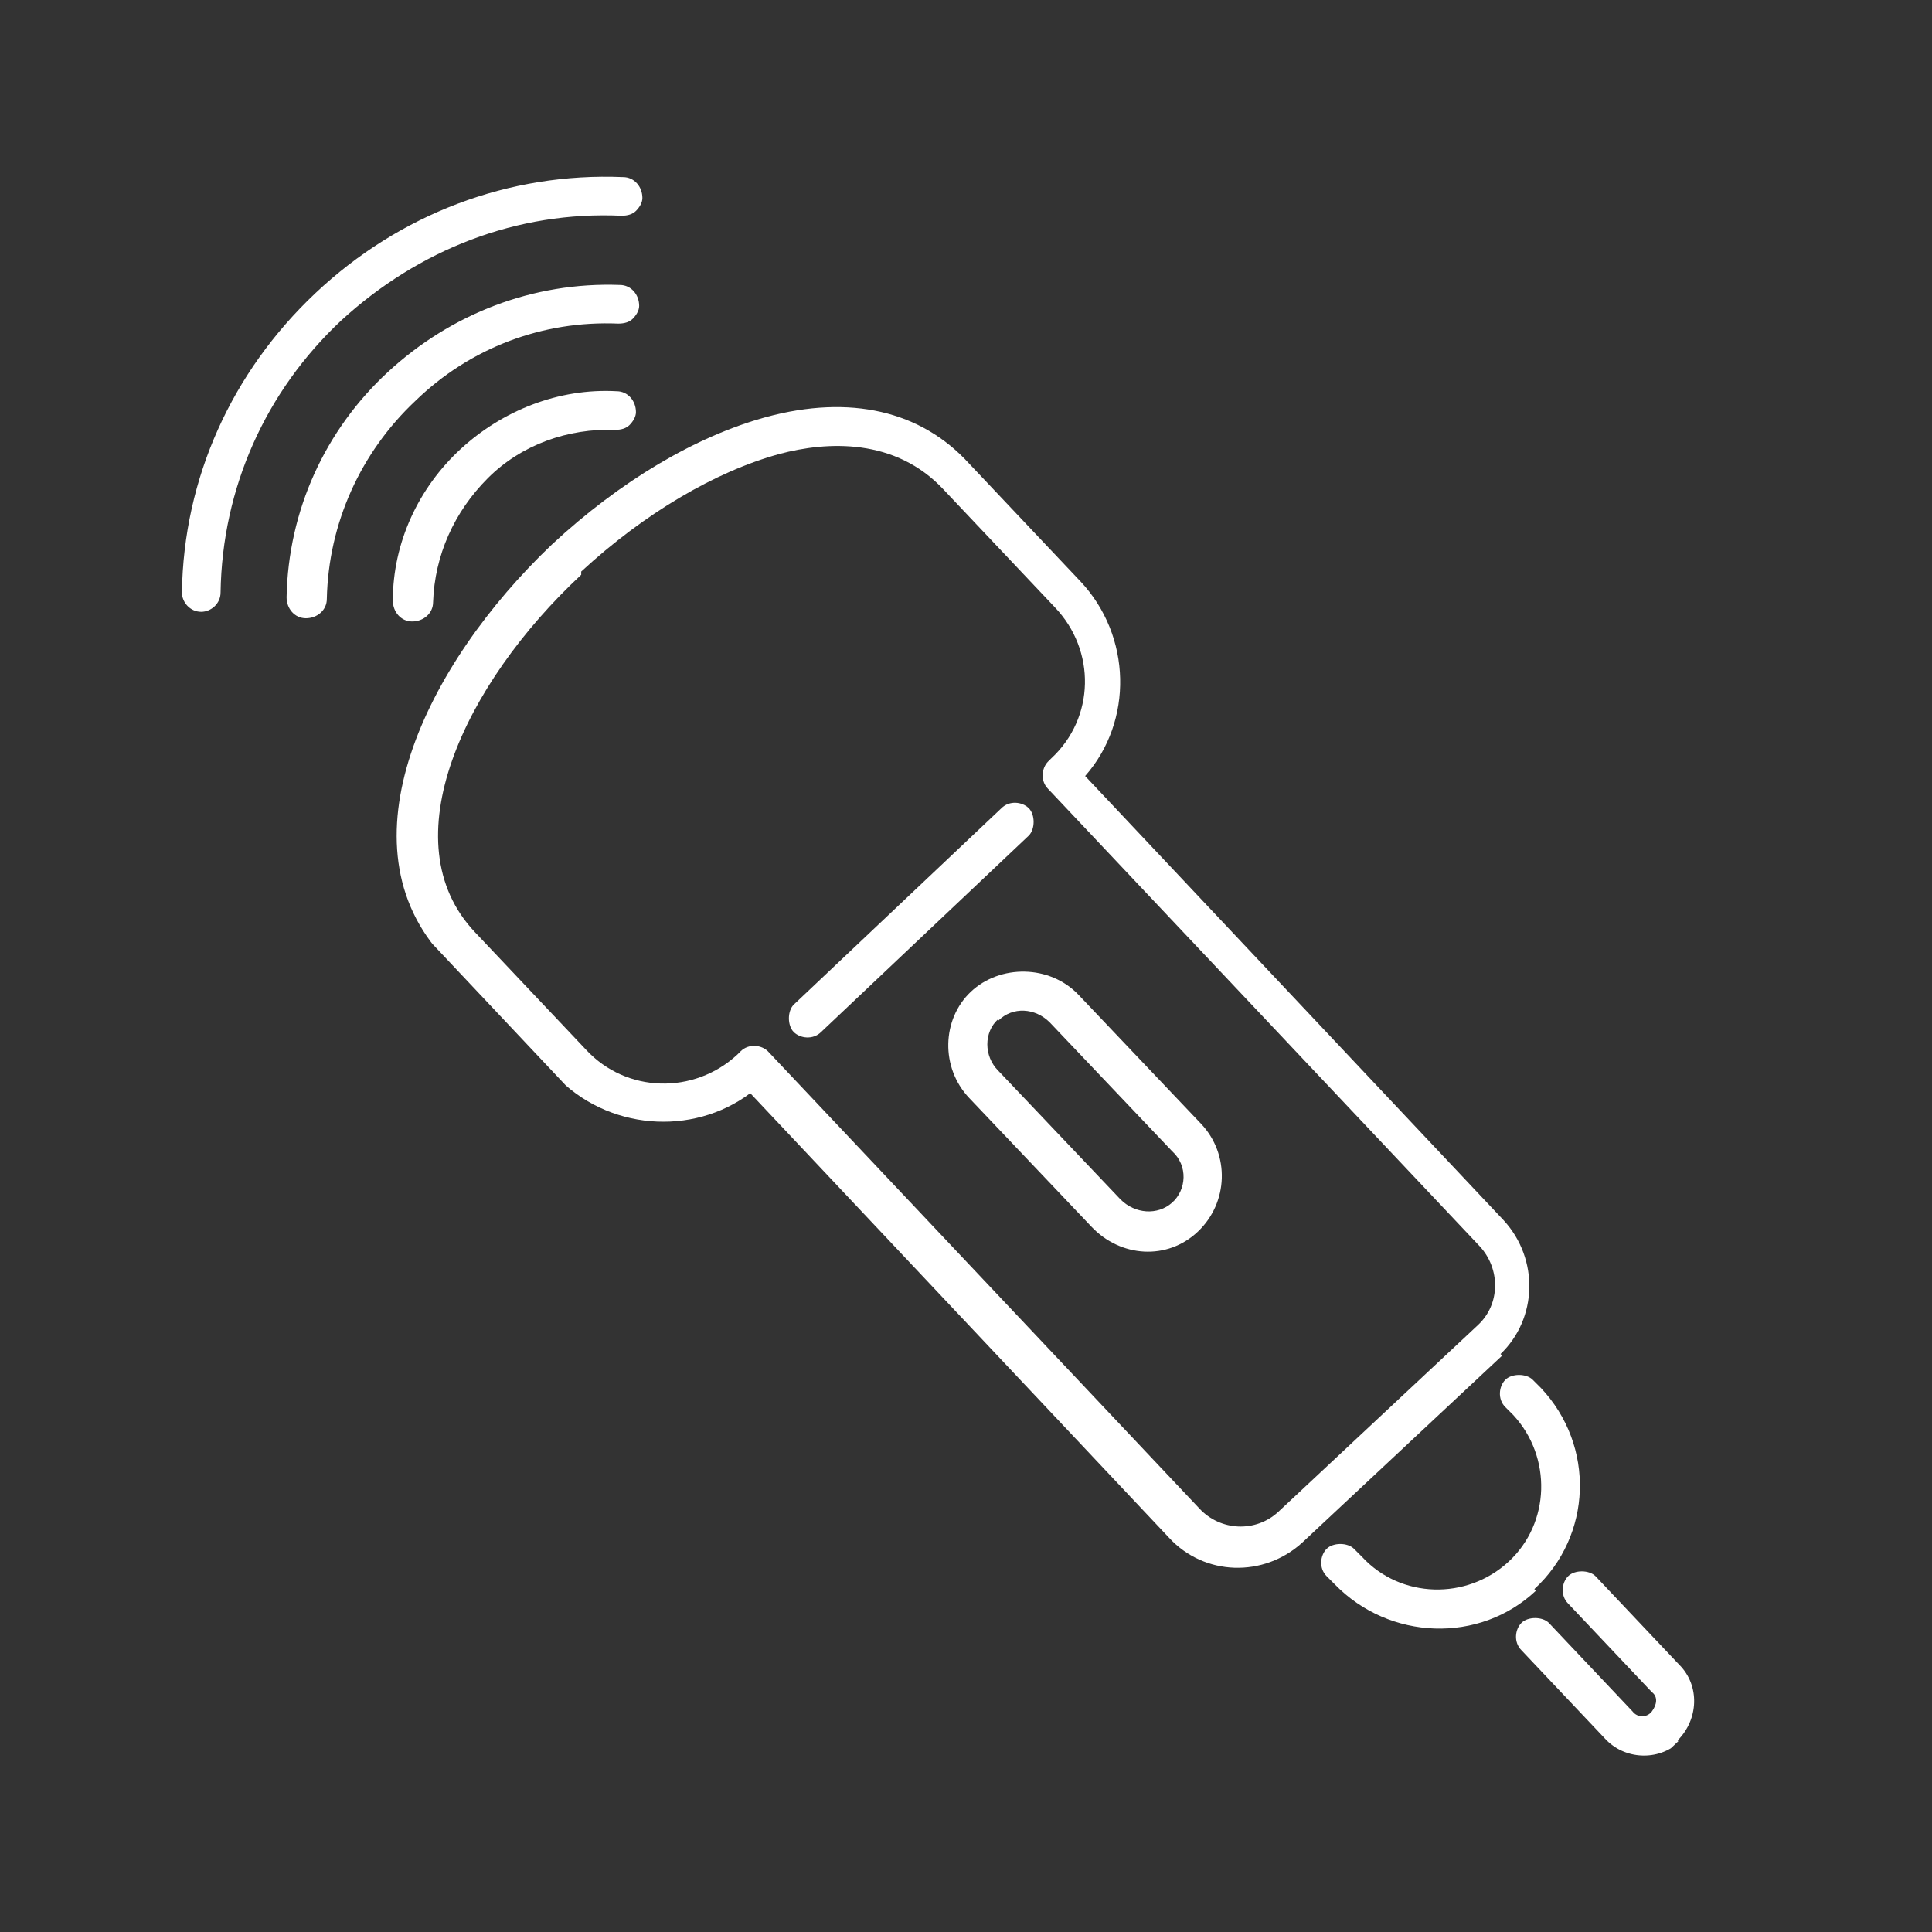 <?xml version="1.0" encoding="UTF-8"?>
<svg xmlns="http://www.w3.org/2000/svg" version="1.1" xmlns:xlink="http://www.w3.org/1999/xlink" viewBox="0 0 120 120">
  <rect x="0" y="0" width="120" height="120" fill="#333333" stroke="none"/>
  <defs>
    <style>
      .cls-1 {
        fill: #fff;
      }

      .cls-2 {
        fill: none;
      }

      .cls-3 {
        clip-path: url(#clippath);
      }
    </style>
    <clipPath id="clippath">
      <rect class="cls-2" x="39.5" y="1.4" width="44.8" height="123.6" transform="translate(-26.5 59.6) rotate(-43.3)"/>
    </clipPath>
  </defs>
  <!-- Generator: Adobe Illustrator 28.7.10, SVG Export Plug-In . SVG Version: 1.2.0 Build 236)  -->
  <g>
    <g id="_Шар_1" data-name="Шар_1">
      <g class="cls-3">
        <path class="cls-1" d="M93.3,84.2l-12.4,11.6c-2.4,2.2-6.1,2.1-8.3-.3l-26-27.6c-3.6,2.7-8.9,2.3-12.1-1.1l-6.9-7.3c-6.6-7-1.2-18.2,6.7-25.7,4.2-3.9,8.9-6.7,13.3-7.9,5.2-1.4,9.6-.4,12.6,2.9l6.9,7.3c3.2,3.4,3.3,8.7.3,12.1l26,27.6c2.2,2.4,2.1,6.1-.2,8.3M36.1,35.7c-7.3,6.8-11.9,16.6-6.6,22.2l6.9,7.3c2.5,2.7,6.7,2.8,9.4.3l.2-.2c.5-.5,1.3-.4,1.7,0l26.8,28.4c1.3,1.4,3.5,1.5,4.9.2l12.4-11.6c1.4-1.3,1.4-3.5.1-4.9l-26.8-28.4c-.5-.5-.4-1.3,0-1.7l.2-.2c2.7-2.5,2.8-6.7.2-9.4l-6.9-7.3c-3-3.2-7.2-3-10.2-2.2-4,1.1-8.4,3.7-12.3,7.3"/>
        <path class="cls-1" d="M104.3,108.2c-1.3,1.2-3.4,1.1-4.6-.2l-5.2-5.5c-.5-.5-.4-1.3,0-1.7s1.3-.4,1.7,0l5.2,5.5c.3.4.9.4,1.2,0s.4-.9,0-1.2l-5.2-5.5c-.5-.5-.4-1.3,0-1.7s1.3-.4,1.7,0l5.2,5.5c1.3,1.3,1.2,3.4-.1,4.7"/>
        <path class="cls-1" d="M95.4,98.8c-3.5,3.3-9.1,3.1-12.5-.4l-.5-.5c-.5-.5-.4-1.3,0-1.7s1.3-.4,1.7,0l.5.5c2.4,2.6,6.5,2.7,9.1.3s2.7-6.5.3-9.1l-.5-.5c-.5-.5-.4-1.3,0-1.7s1.3-.4,1.7,0l.5.5c3.4,3.6,3.2,9.2-.4,12.5"/>
        <path class="cls-1" d="M74.4,76.5c-1.9,1.8-4.8,1.6-6.6-.3l-7.6-8c-1.8-1.9-1.7-4.9.1-6.6s4.9-1.7,6.7.2l7.6,8c1.8,1.9,1.7,4.9-.2,6.7M62,63.3c-.9.8-.9,2.3,0,3.2l7.6,8c.9.9,2.3,1,3.2.2s1-2.3,0-3.2l-7.6-8c-.9-.9-2.3-1-3.2-.1"/>
        <path class="cls-1" d="M39.1,26.4c-.2.2-.5.3-.9.3-2.9-.1-5.8.9-7.9,3s-3.3,4.8-3.4,7.7c0,.7-.6,1.2-1.3,1.2-.7,0-1.2-.6-1.2-1.3,0-3.6,1.6-7,4.2-9.4s6.1-3.8,9.7-3.6c.7,0,1.2.6,1.2,1.3,0,.3-.2.6-.4.8M39.3,19.8c-.2.2-.5.3-.9.3-4.7-.2-9.2,1.5-12.6,4.8-3.4,3.2-5.4,7.6-5.5,12.3,0,.7-.6,1.2-1.3,1.2-.7,0-1.2-.6-1.2-1.3.1-5.4,2.4-10.4,6.3-14s9-5.6,14.4-5.4c.7,0,1.2.6,1.2,1.3,0,.3-.2.6-.4.8M39.5,13.1c-.2.2-.5.3-.9.3-6.5-.3-12.6,2.1-17.4,6.5-4.7,4.4-7.4,10.4-7.5,16.9,0,.7-.6,1.2-1.2,1.2-.7,0-1.2-.6-1.2-1.2.1-7.1,3.1-13.7,8.3-18.6,5.2-4.9,12-7.5,19.1-7.2.7,0,1.2.6,1.2,1.3,0,.3-.2.6-.4.8"/>
        <path class="cls-1" d="M63.9,51.9l-12.9,12.2c-.5.5-1.3.4-1.7,0s-.4-1.3,0-1.7l12.9-12.2c.5-.5,1.3-.4,1.7,0s.4,1.3,0,1.7"/>
      </g>
    </g>
  </g>
</svg>